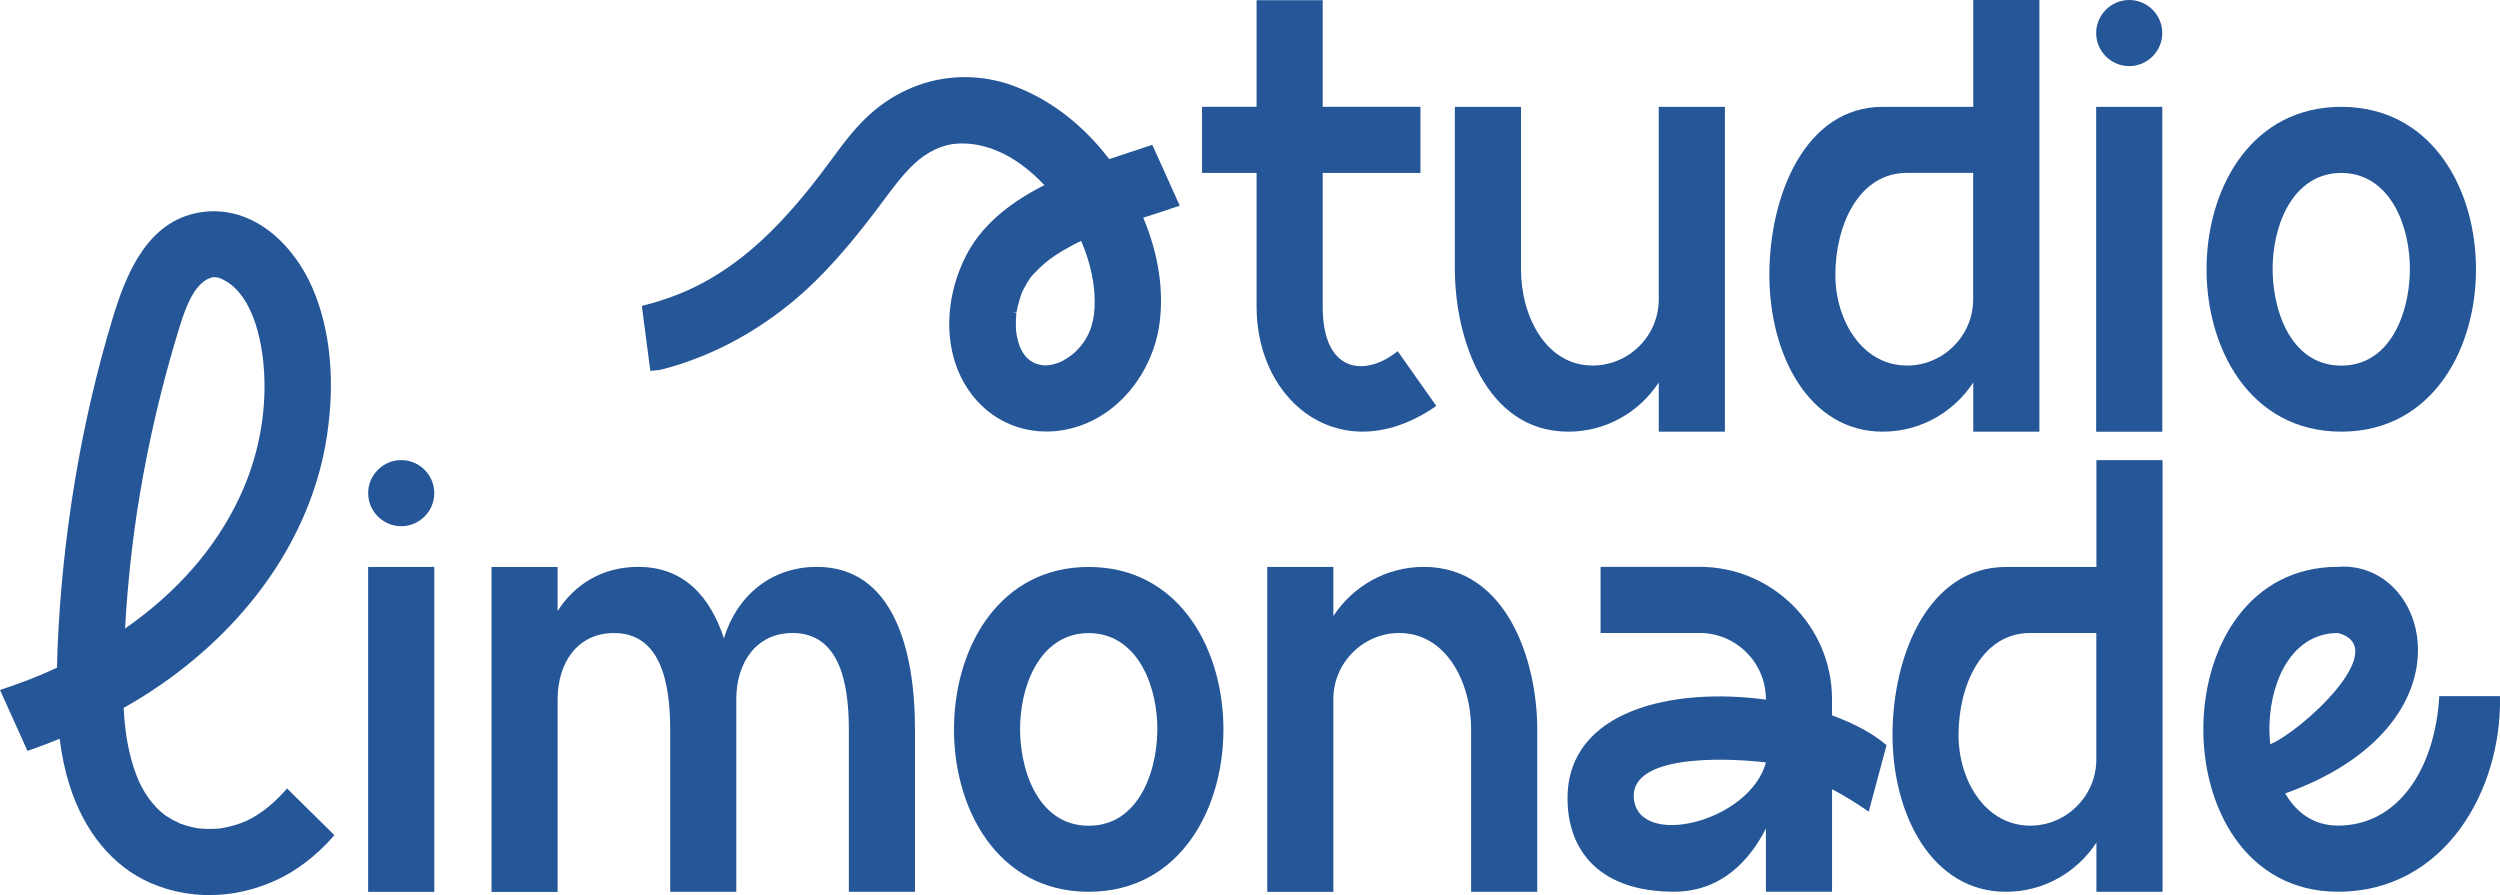 <svg xmlns="http://www.w3.org/2000/svg" id="Calque_2" data-name="Calque 2" viewBox="0 0 1029.34 368.55"><defs><style>      .cls-1 {        fill: #255698;      }    </style></defs><g id="Calque_1-2" data-name="Calque 1"><g><g><path class="cls-1" d="M517.38,71.19h-22.46v-27.23h22.46V.08h27.22v43.88h40.25v27.23h-40.25v55.11c0,28.1,18.24,28.66,30.86,18.27l15.92,22.56c-38.27,26.64-74-.73-74-40.84v-55.11Z"></path><path class="cls-1" d="M599.02,43.99h27.23v66.85c0,19.81,10.53,39.66,29.5,39.66,14.97,0,27.22-12.25,27.22-27.23V43.99h27.23v133.74h-27.23v-20.25c-7.96,12.18-21.68,20.25-37.24,20.25-34.16,0-46.71-38.64-46.71-66.89V43.99Z"></path><path class="cls-1" d="M775.22,43.99h37.24V0h27.23v177.73h-27.23v-20.25c-7.96,12.18-21.68,20.25-37.24,20.25-30.42,0-46.71-31.63-46.71-64.54s14.82-69.2,46.71-69.2ZM812.42,71.18h-27.23c-19.74,0-29.5,21.25-29.5,42.01,0,19.01,11.26,37.32,29.5,37.32,14.97,0,27.23-12.25,27.23-27.23v-52.1Z"></path><path class="cls-1" d="M876.68,0c7.49,0,13.61,6.13,13.61,13.61s-6.13,13.61-13.61,13.61-13.61-6.13-13.61-13.61,6.13-13.61,13.61-13.61ZM890.3,43.99v133.78h-27.23V43.99h27.23Z"></path><path class="cls-1" d="M963.99,43.99c36.1,0,54.6,31.85,55.44,64.54.88,34.2-17.54,69.2-55.44,69.2s-56.32-35-55.44-69.2c.84-32.69,19.34-64.54,55.44-64.54ZM992.2,108.53c-.74-19.01-9.98-37.32-28.22-37.32s-27.48,18.31-28.22,37.32c-.66,17.69,6.75,42.01,28.22,42.01s28.88-24.36,28.22-42.01Z"></path></g><path class="cls-1" d="M484.37,85.16l1.38-.48-11.31-25.06-1.15.39c-2.98,1.01-5.97,1.99-8.97,2.97l-.44.15c-2.36.77-4.78,1.57-7.18,2.37-10.98-14.35-24.65-24.79-39.59-30.22-6.44-2.34-13.1-3.53-19.81-3.53-13.42,0-26.2,4.65-36.97,13.44-7.19,5.87-12.67,13.31-17.98,20.5l-1.14,1.55c-5.28,7.14-9.76,12.74-14.5,18.17-12.49,14.27-24.48,24.21-37.73,31.27-7.05,3.76-14.76,6.69-23.57,8.98l-1.14.3,3.48,26.71,1.25-.08c.24-.02,2.39-.17,3.62-.49,18.46-4.8,35.84-13.63,51.67-26.23,14.7-11.7,26.59-26.3,36.28-39.03,1.11-1.45,2.21-2.94,3.29-4.4,3.82-5.15,7.77-10.48,12.47-14.91,5.41-5.09,11.79-8.08,17.97-8.41.6-.03,1.21-.05,1.81-.05,8.16,0,20.57,3.02,33.9,17.15-15.88,8.03-26.48,17.62-32.37,29.27-7.68,15.18-8.95,32.6-3.38,46.59,6.28,15.79,20.29,25.6,36.56,25.6,2.67,0,5.4-.27,8.09-.81,9.99-1.99,19-7.43,26.06-15.73,6.58-7.74,10.99-17.56,12.4-27.66,1.93-13.77-.37-28.9-6.65-43.86l1.59-.51c3.97-1.27,8.03-2.57,12.05-3.96ZM426.02,149.53c-.45-.23-.88-.49-1.35-.77l-.56-.33c-.1-.07-.34-.26-.68-.56-.18-.17-.42-.39-.55-.5-.11-.13-.22-.27-.33-.38l-.48-.51c-.34-.5-.6-.86-.72-1-.3-.48-.57-.99-.85-1.52l-.46-.81c-.31-.83-.56-1.6-.78-2.36-.26-.9-.46-1.81-.62-2.53-.02-.29-.07-.67-.16-1.24l-.12-.75c-.05-.63-.08-1.29-.09-1.95-.04-1.74.03-3.57.23-5.61l-1.32-.22,1.39-.08.21-1.02c.07-.35.14-.7.22-1.05.38-1.64.85-3.27,1.42-4.91.12-.34.26-.73.34-.97l.35-.72c.11-.23.24-.51.39-.78.88-1.61,1.72-3.12,2.73-4.58l.12-.19c.55-.66,1.15-1.3,1.66-1.84,1.37-1.44,2.83-2.82,4.34-4.11,2.47-2.1,5.7-4.23,9.88-6.54,1.59-.88,3.21-1.71,4.91-2.52,4.07,9.39,5.98,18.93,5.52,27.67-.4,7.57-2.95,13.35-8.05,18.17-1.76,1.66-4.85,3.64-6.74,4.32-2.88,1.04-5.47,1.35-7.46.89-.75-.17-1.49-.38-2.18-.61l-.21-.09Z"></path></g><g><g><path class="cls-1" d="M165.2,189.44c7.49,0,13.61,6.13,13.61,13.61s-6.13,13.61-13.61,13.61-13.61-6.13-13.61-13.61,6.13-13.61,13.61-13.61ZM178.81,233.44v133.78h-27.23v-133.78h27.23Z"></path><path class="cls-1" d="M229.59,233.44v18.16c6.93-11.01,18.53-18.2,33.17-18.2,18.86,0,29.68,12.29,35.3,29.43,5.14-17.1,19.08-29.43,38.27-29.43,31.15,0,40.4,33.46,40.4,66.89v66.89h-27.23v-66.89c0-19.82-4.18-39.66-23.19-39.66-14.97,0-23.15,12.25-23.15,27.23v79.33h-27.22v-66.89c0-19.82-4.18-39.66-23.15-39.66-15.01,0-23.19,12.25-23.19,27.23v79.37h-27.23v-133.78h27.23Z"></path><path class="cls-1" d="M448.26,233.44c36.1,0,54.6,31.85,55.44,64.54.88,34.2-17.54,69.2-55.44,69.2s-56.32-35-55.44-69.2c.84-32.69,19.34-64.54,55.44-64.54ZM476.48,297.98c-.73-19.01-9.98-37.32-28.22-37.32s-27.48,18.31-28.22,37.32c-.66,17.69,6.75,42.01,28.22,42.01s28.88-24.36,28.22-42.01Z"></path><path class="cls-1" d="M576.22,260.62c-14.97,0-27.23,12.25-27.23,27.23v79.37h-27.22v-133.78h27.22v20.22c7.96-12.18,21.68-20.25,37.24-20.25,34.16,0,46.71,38.64,46.71,66.89v66.89h-27.23v-66.89c0-19.82-10.53-39.63-29.5-39.66Z"></path><path class="cls-1" d="M769.44,334.2c-4.84-3.34-9.87-6.53-15.12-9.25v42.2h-27.23v-26.01c-6.38,12.51-17.91,26.01-37.87,26.01-30.23,0-43.99-16.58-43.81-38.86.29-35.85,43.33-45.46,81.67-40.22v-.22c0-14.97-12.26-27.23-27.23-27.23h-40.84v-27.23h40.84c29.94,0,54.45,24.51,54.45,54.45v6.71c9.06,3.27,16.84,7.45,22.46,12.26l-7.34,27.37ZM727.1,313.91c-18.9-2.17-55.62-2.83-54.41,14.57,1.54,21.28,47.81,10.02,54.41-14.57Z"></path><path class="cls-1" d="M825.93,233.44h37.24v-43.99h27.23v177.73h-27.23v-20.25c-7.96,12.18-21.69,20.25-37.24,20.25-30.42,0-46.71-31.63-46.71-64.54s14.82-69.2,46.71-69.2ZM863.13,260.62h-27.23c-19.74,0-29.5,21.25-29.5,42.01,0,19.01,11.26,37.32,29.5,37.32,14.97,0,27.23-12.25,27.23-27.23v-52.1Z"></path><path class="cls-1" d="M962.66,233.37c38.05-2.68,56.95,65.13-21.76,93.31,4.48,7.7,11.52,13.25,21.76,13.25,24.51,0,39.92-23,41.68-53.31h24.99c.84,38.82-22.82,80.54-66.67,80.54-37.9,0-56.32-35-55.44-69.2.84-32.66,19.3-64.54,55.44-64.58ZM934.44,297.95c-.11,2.71,0,5.58.29,8.47,12.33-4.92,50.78-39.66,27.92-45.79-18.24,0-27.48,18.31-28.22,37.32Z"></path></g><path class="cls-1" d="M117.27,325.68c-5.66,6.37-12.31,11.22-18.26,13.3-1.44.51-2.92.95-4.4,1.32-.94.23-1.92.43-2.78.6-.12.02-.53.08-.97.14l-.53.08c-2,.18-4.19.27-7.07.07-1.38-.15-1.87-.19-1.87-.17-2.42-.41-4.86-1.06-7.26-1.95-.2-.12-.4-.22-.58-.31l-1.22-.59c-.53-.25-1.26-.6-1.44-.7-.8-.45-2.74-1.69-2.93-1.82-4.98-3.74-9.28-9.75-11.8-16.47-3.04-8.09-4.71-16.92-5.24-27.71,7.01-3.95,13.67-8.24,19.8-12.76,35.43-26.1,58.12-61.3,63.88-99.12,3.51-23.02,1.4-44.24-6.1-61.37-3.71-8.47-9.3-16.14-15.73-21.59-9.29-7.86-20.17-11.07-31.05-9.08-20.78,3.81-29.58,24.32-35.46,43.88-6.47,21.54-11.62,43.73-15.32,65.96-3.89,23.39-6.32,46.74-7.23,69.41-.12,3.04-.21,5.66-.26,8.09-1.07.5-2.15,1-3.22,1.49-5.26,2.38-11.07,4.61-18.84,7.24l-1.39.47,11.31,25.08,1.15-.4c2.06-.72,4.11-1.46,6.13-2.24,2.01-.77,4.01-1.56,5.97-2.37.86,6.87,2.18,13.09,4.02,18.98,6.05,19.32,17.91,33.67,33.41,40.4,7.65,3.33,15.79,5.01,24.2,5.01,9.54,0,18.94-2.14,27.95-6.35,8.13-3.8,15.99-9.81,22.71-17.38l.84-.95-19.5-19.24-.93,1.05ZM51.5,258.76c1.03-18.6,3.04-36.97,5.98-54.64,3.71-22.3,8.9-44.55,15.41-66.13,1.98-6.55,4.44-14.69,8.29-19.39.4-.49.87-1,1.28-1.44.21-.16,1.13-.96,1.82-1.58.29-.25,1.26-.75,1.99-1.02.95-.35,1.27-.39,1.36-.39.1,0,.26,0,.44-.02.17-.01.37-.03.53-.03.04,0,.07,0,.1,0,1.28.13,1.79.36,2.28.59l.29.13c5.41,2.45,9.71,7.6,12.79,15.32,3.2,8.02,4.3,16.82,4.66,22.8,1.07,17.63-2.45,35.6-10.18,51.97-9.84,20.85-25.66,38.95-47.04,53.84Z"></path></g></g></svg>